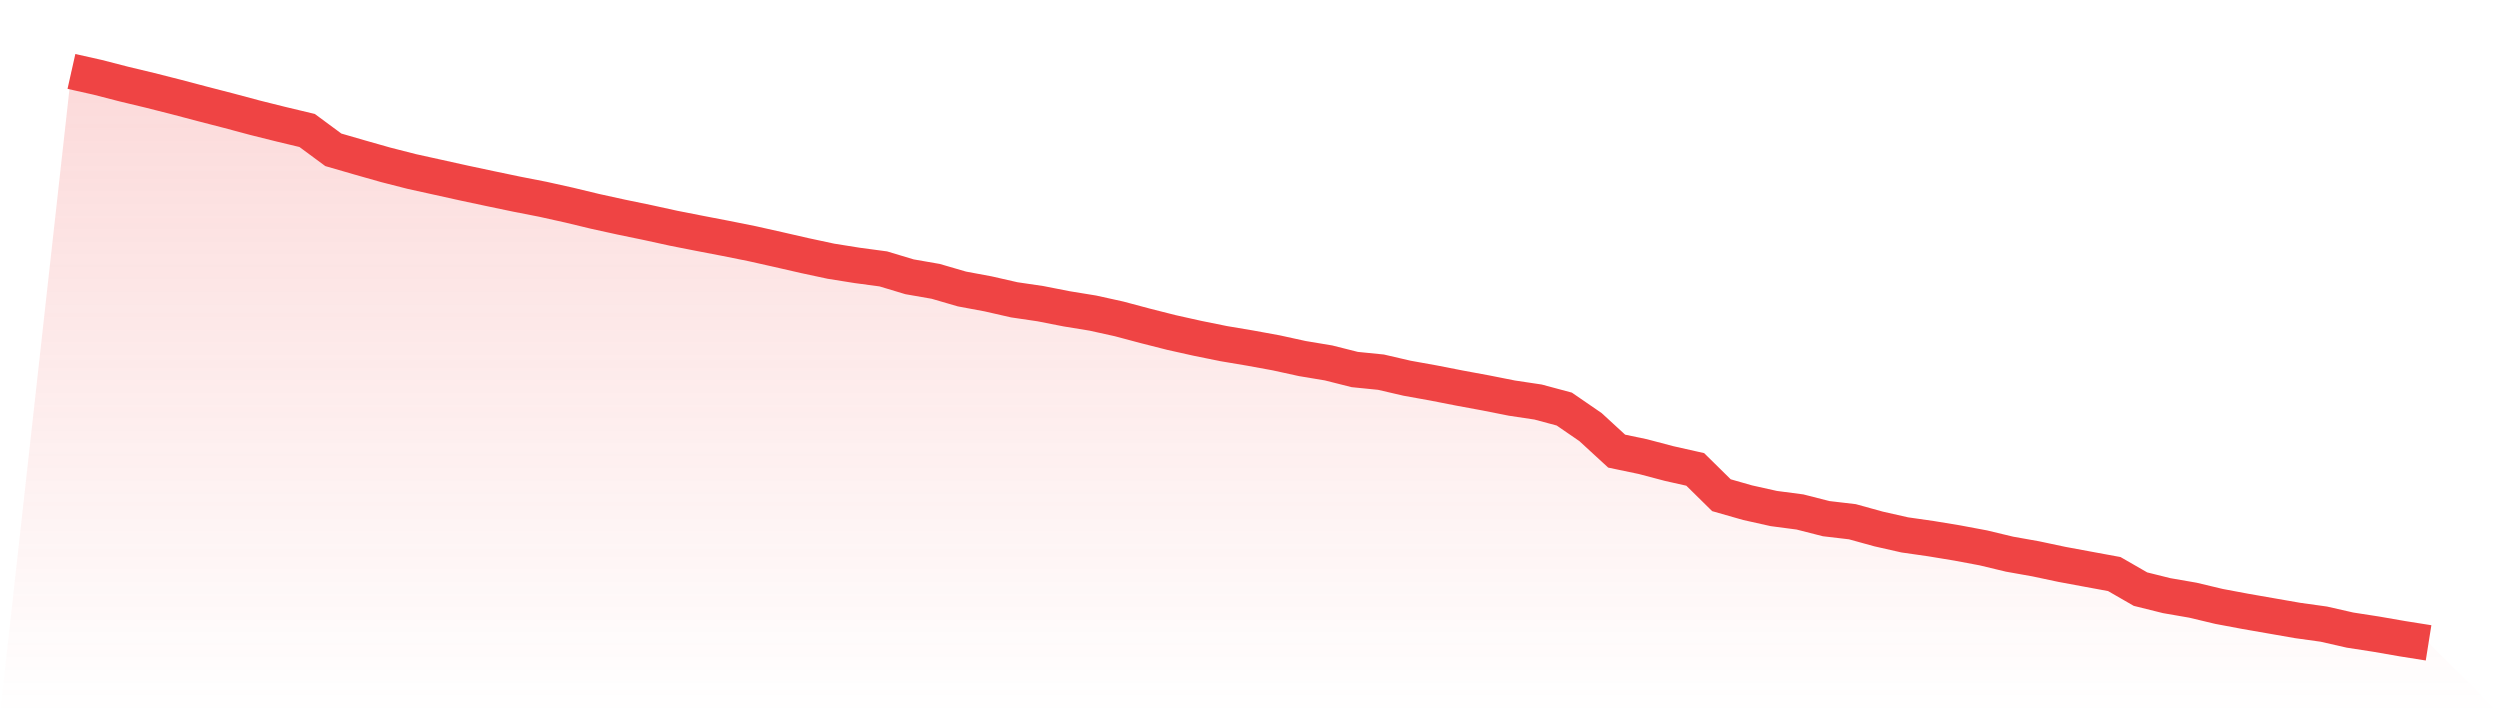 <svg viewBox="0 0 140 40" xmlns="http://www.w3.org/2000/svg">
<defs>
<linearGradient id="gradient" x1="0" x2="0" y1="0" y2="1">
<stop offset="0%" stop-color="#ef4444" stop-opacity="0.2"/>
<stop offset="100%" stop-color="#ef4444" stop-opacity="0"/>
</linearGradient>
</defs>
<path d="M4,4 L4,4 L5.467,4.329 L6.933,4.707 L8.4,5.059 L9.867,5.431 L11.333,5.818 L12.8,6.197 L14.267,6.59 L15.733,6.956 L17.2,7.307 L18.667,8.39 L20.133,8.815 L21.6,9.231 L23.067,9.606 L24.533,9.929 L26,10.254 L27.467,10.566 L28.933,10.872 L30.4,11.159 L31.867,11.485 L33.333,11.838 L34.8,12.16 L36.267,12.463 L37.733,12.784 L39.2,13.072 L40.667,13.354 L42.133,13.649 L43.6,13.978 L45.067,14.314 L46.533,14.628 L48,14.862 L49.467,15.059 L50.933,15.5 L52.4,15.756 L53.867,16.183 L55.333,16.456 L56.8,16.79 L58.267,17.006 L59.733,17.294 L61.2,17.533 L62.667,17.857 L64.133,18.248 L65.6,18.62 L67.067,18.947 L68.533,19.244 L70,19.491 L71.467,19.759 L72.933,20.08 L74.4,20.324 L75.867,20.694 L77.333,20.841 L78.8,21.181 L80.267,21.445 L81.733,21.732 L83.2,22.003 L84.667,22.294 L86.133,22.514 L87.6,22.908 L89.067,23.916 L90.533,25.263 L92,25.57 L93.467,25.957 L94.933,26.287 L96.4,27.732 L97.867,28.151 L99.333,28.478 L100.8,28.671 L102.267,29.045 L103.733,29.217 L105.2,29.622 L106.667,29.954 L108.133,30.164 L109.6,30.406 L111.067,30.681 L112.533,31.033 L114,31.294 L115.467,31.605 L116.933,31.877 L118.4,32.147 L119.867,32.991 L121.333,33.356 L122.8,33.61 L124.267,33.96 L125.733,34.235 L127.2,34.491 L128.667,34.747 L130.133,34.951 L131.6,35.285 L133.067,35.512 L134.533,35.767 L136,36 L140,40 L0,40 z" fill="url(#gradient)"/>
<path d="M4,4 L4,4 L5.467,4.329 L6.933,4.707 L8.4,5.059 L9.867,5.431 L11.333,5.818 L12.8,6.197 L14.267,6.59 L15.733,6.956 L17.2,7.307 L18.667,8.39 L20.133,8.815 L21.6,9.231 L23.067,9.606 L24.533,9.929 L26,10.254 L27.467,10.566 L28.933,10.872 L30.4,11.159 L31.867,11.485 L33.333,11.838 L34.8,12.16 L36.267,12.463 L37.733,12.784 L39.2,13.072 L40.667,13.354 L42.133,13.649 L43.6,13.978 L45.067,14.314 L46.533,14.628 L48,14.862 L49.467,15.059 L50.933,15.5 L52.4,15.756 L53.867,16.183 L55.333,16.456 L56.8,16.79 L58.267,17.006 L59.733,17.294 L61.2,17.533 L62.667,17.857 L64.133,18.248 L65.6,18.62 L67.067,18.947 L68.533,19.244 L70,19.491 L71.467,19.759 L72.933,20.08 L74.4,20.324 L75.867,20.694 L77.333,20.841 L78.8,21.181 L80.267,21.445 L81.733,21.732 L83.2,22.003 L84.667,22.294 L86.133,22.514 L87.6,22.908 L89.067,23.916 L90.533,25.263 L92,25.57 L93.467,25.957 L94.933,26.287 L96.4,27.732 L97.867,28.151 L99.333,28.478 L100.8,28.671 L102.267,29.045 L103.733,29.217 L105.2,29.622 L106.667,29.954 L108.133,30.164 L109.6,30.406 L111.067,30.681 L112.533,31.033 L114,31.294 L115.467,31.605 L116.933,31.877 L118.4,32.147 L119.867,32.991 L121.333,33.356 L122.8,33.61 L124.267,33.96 L125.733,34.235 L127.2,34.491 L128.667,34.747 L130.133,34.951 L131.6,35.285 L133.067,35.512 L134.533,35.767 L136,36" fill="none" stroke="#ef4444" stroke-width="2"/>
</svg>